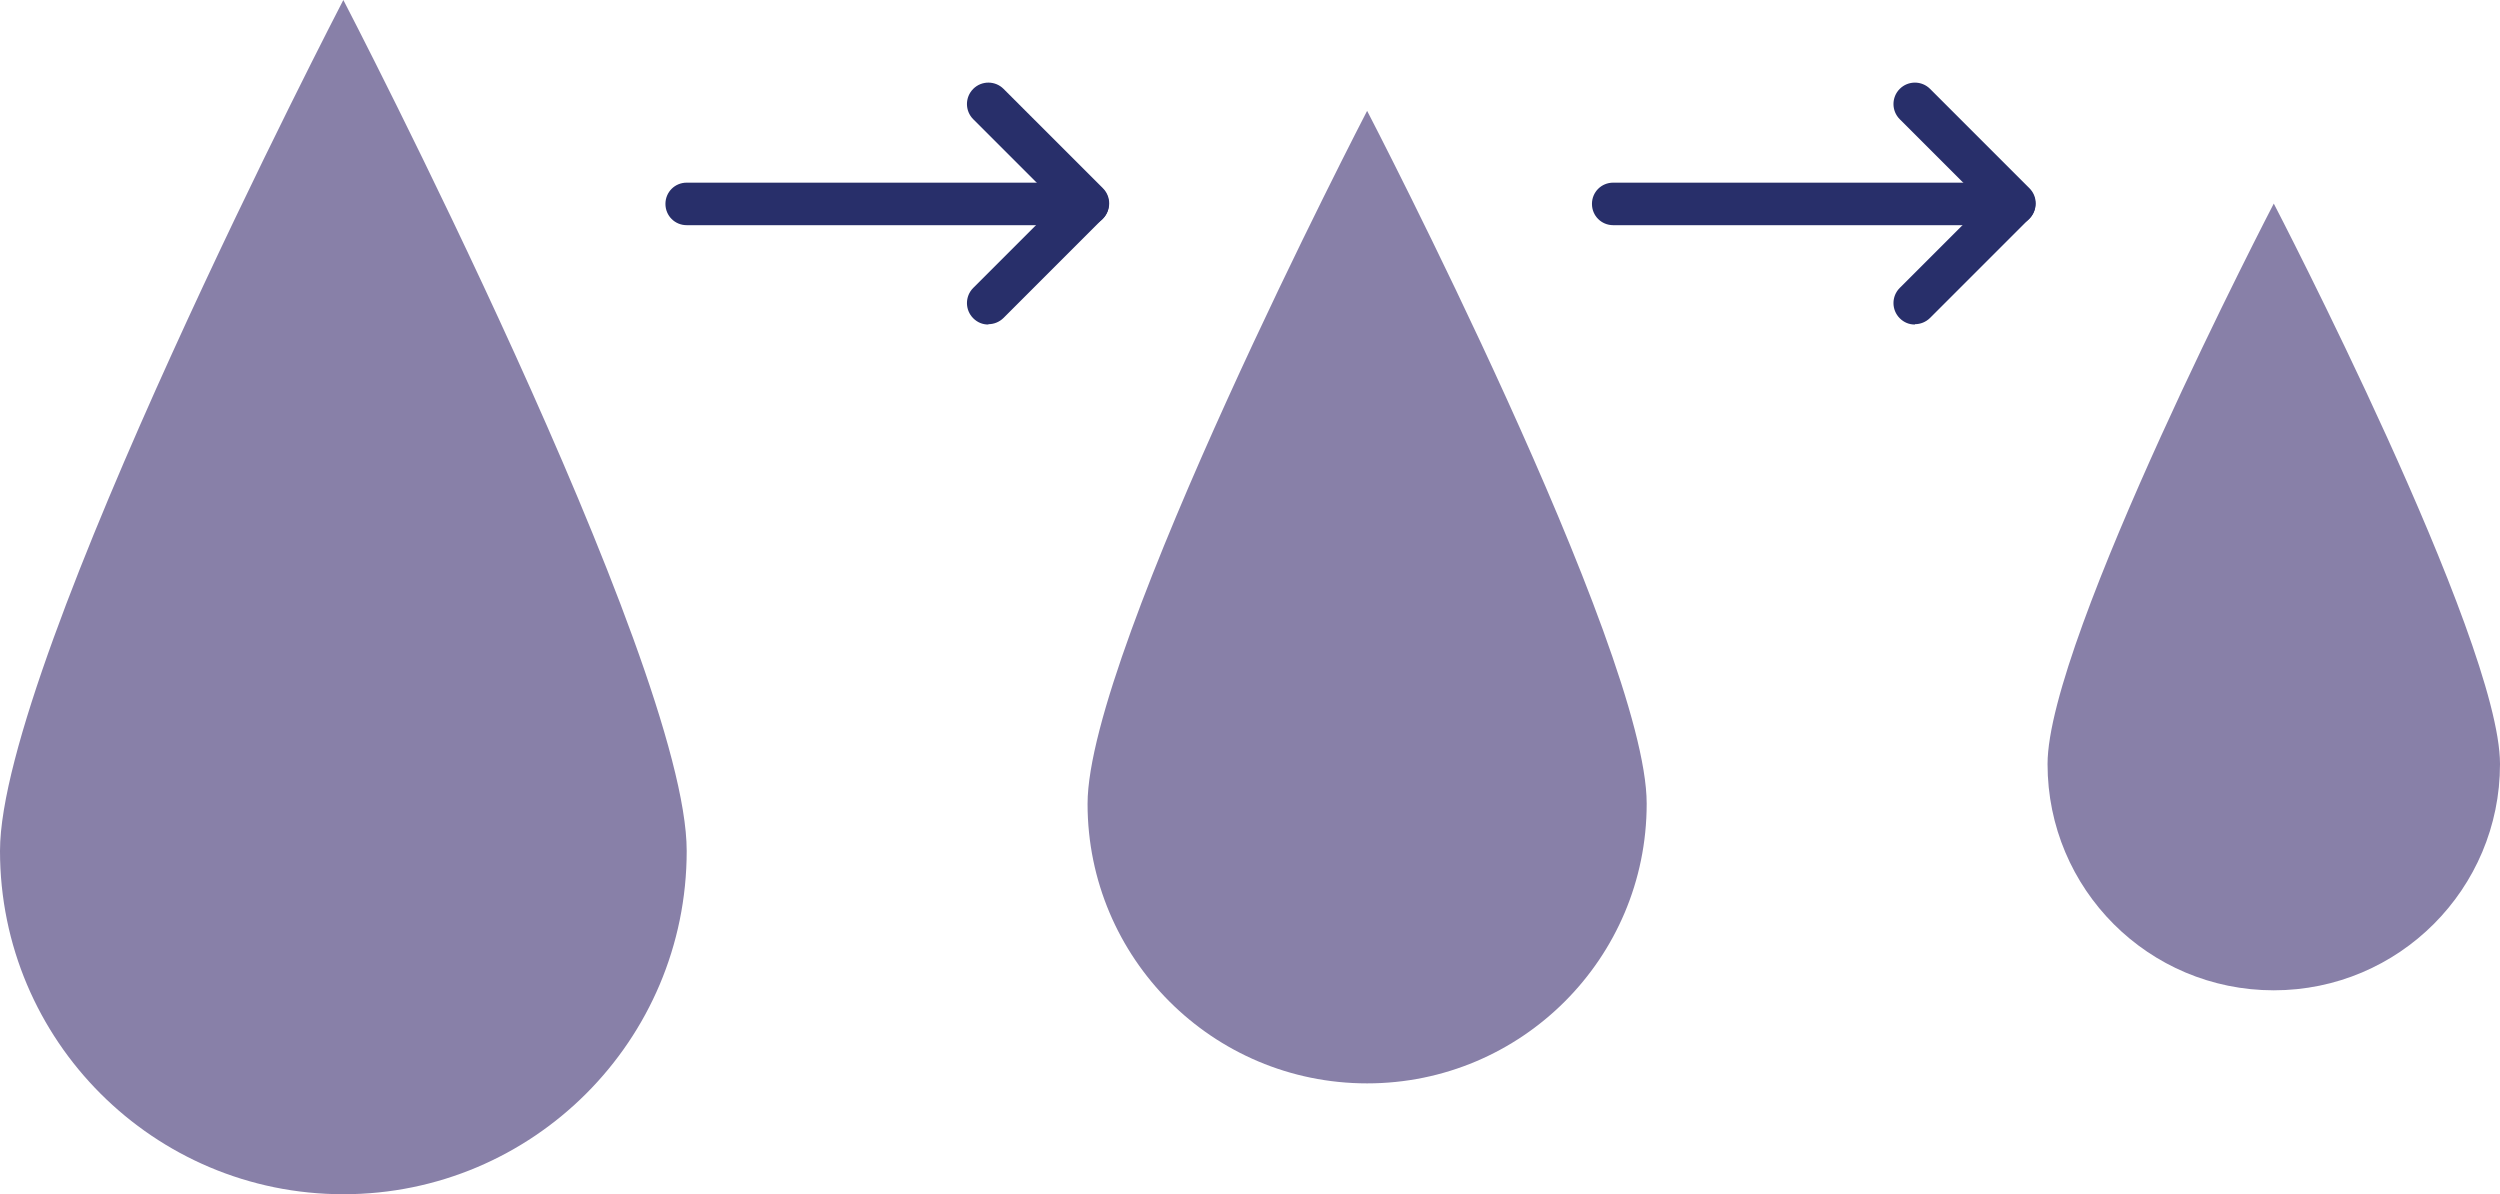 <?xml version="1.0" encoding="UTF-8"?>
<svg xmlns="http://www.w3.org/2000/svg" id="Layer_2" viewBox="0 0 71.72 34.26" width="71.72" height="34.26" x="0" y="0"><defs><style>.cls-1{fill:#8880a8;}.cls-2{fill:#282f6a;}</style></defs><g id="Layer_1-2"><g><g><path class="cls-1" d="m19.7,24.41c0,5.44-4.41,9.85-9.85,9.85S0,29.85,0,24.41,9.85,0,9.85,0c0,0,9.85,18.97,9.85,24.41Z"/><path class="cls-1" d="m47.24,23.06c0,4.43-3.59,8.02-8.02,8.02s-8.02-3.59-8.02-8.02S39.22,3.18,39.22,3.18c0,0,8.02,15.44,8.02,19.87Z"/><path class="cls-1" d="m71.72,21.92c0,3.58-2.9,6.49-6.49,6.49s-6.49-2.9-6.49-6.49,6.49-16.08,6.49-16.08c0,0,6.49,12.49,6.49,16.08Z"/></g><g><path class="cls-2" d="m31.2,6.46h-11.5c-.34,0-.61-.27-.61-.61s.27-.61.61-.61h11.5c.34,0,.61.27.61.61s-.27.61-.61.61Z"/><path class="cls-2" d="m28.35,9.31c-.16,0-.31-.06-.43-.18-.24-.24-.24-.63,0-.87l2.42-2.42-2.42-2.42c-.24-.24-.24-.63,0-.87s.63-.24.87,0l2.85,2.85c.24.24.24.63,0,.87l-2.85,2.85c-.12.12-.28.18-.43.18Z"/></g><g><path class="cls-2" d="m57.78,6.46h-11.5c-.34,0-.61-.27-.61-.61s.27-.61.61-.61h11.5c.34,0,.61.27.61.61s-.27.61-.61.61Z"/><path class="cls-2" d="m54.93,9.31c-.16,0-.31-.06-.43-.18-.24-.24-.24-.63,0-.87l2.42-2.42-2.42-2.42c-.24-.24-.24-.63,0-.87s.63-.24.87,0l2.85,2.85c.24.24.24.63,0,.87l-2.85,2.85c-.12.12-.28.18-.43.18Z"/></g></g></g></svg>
